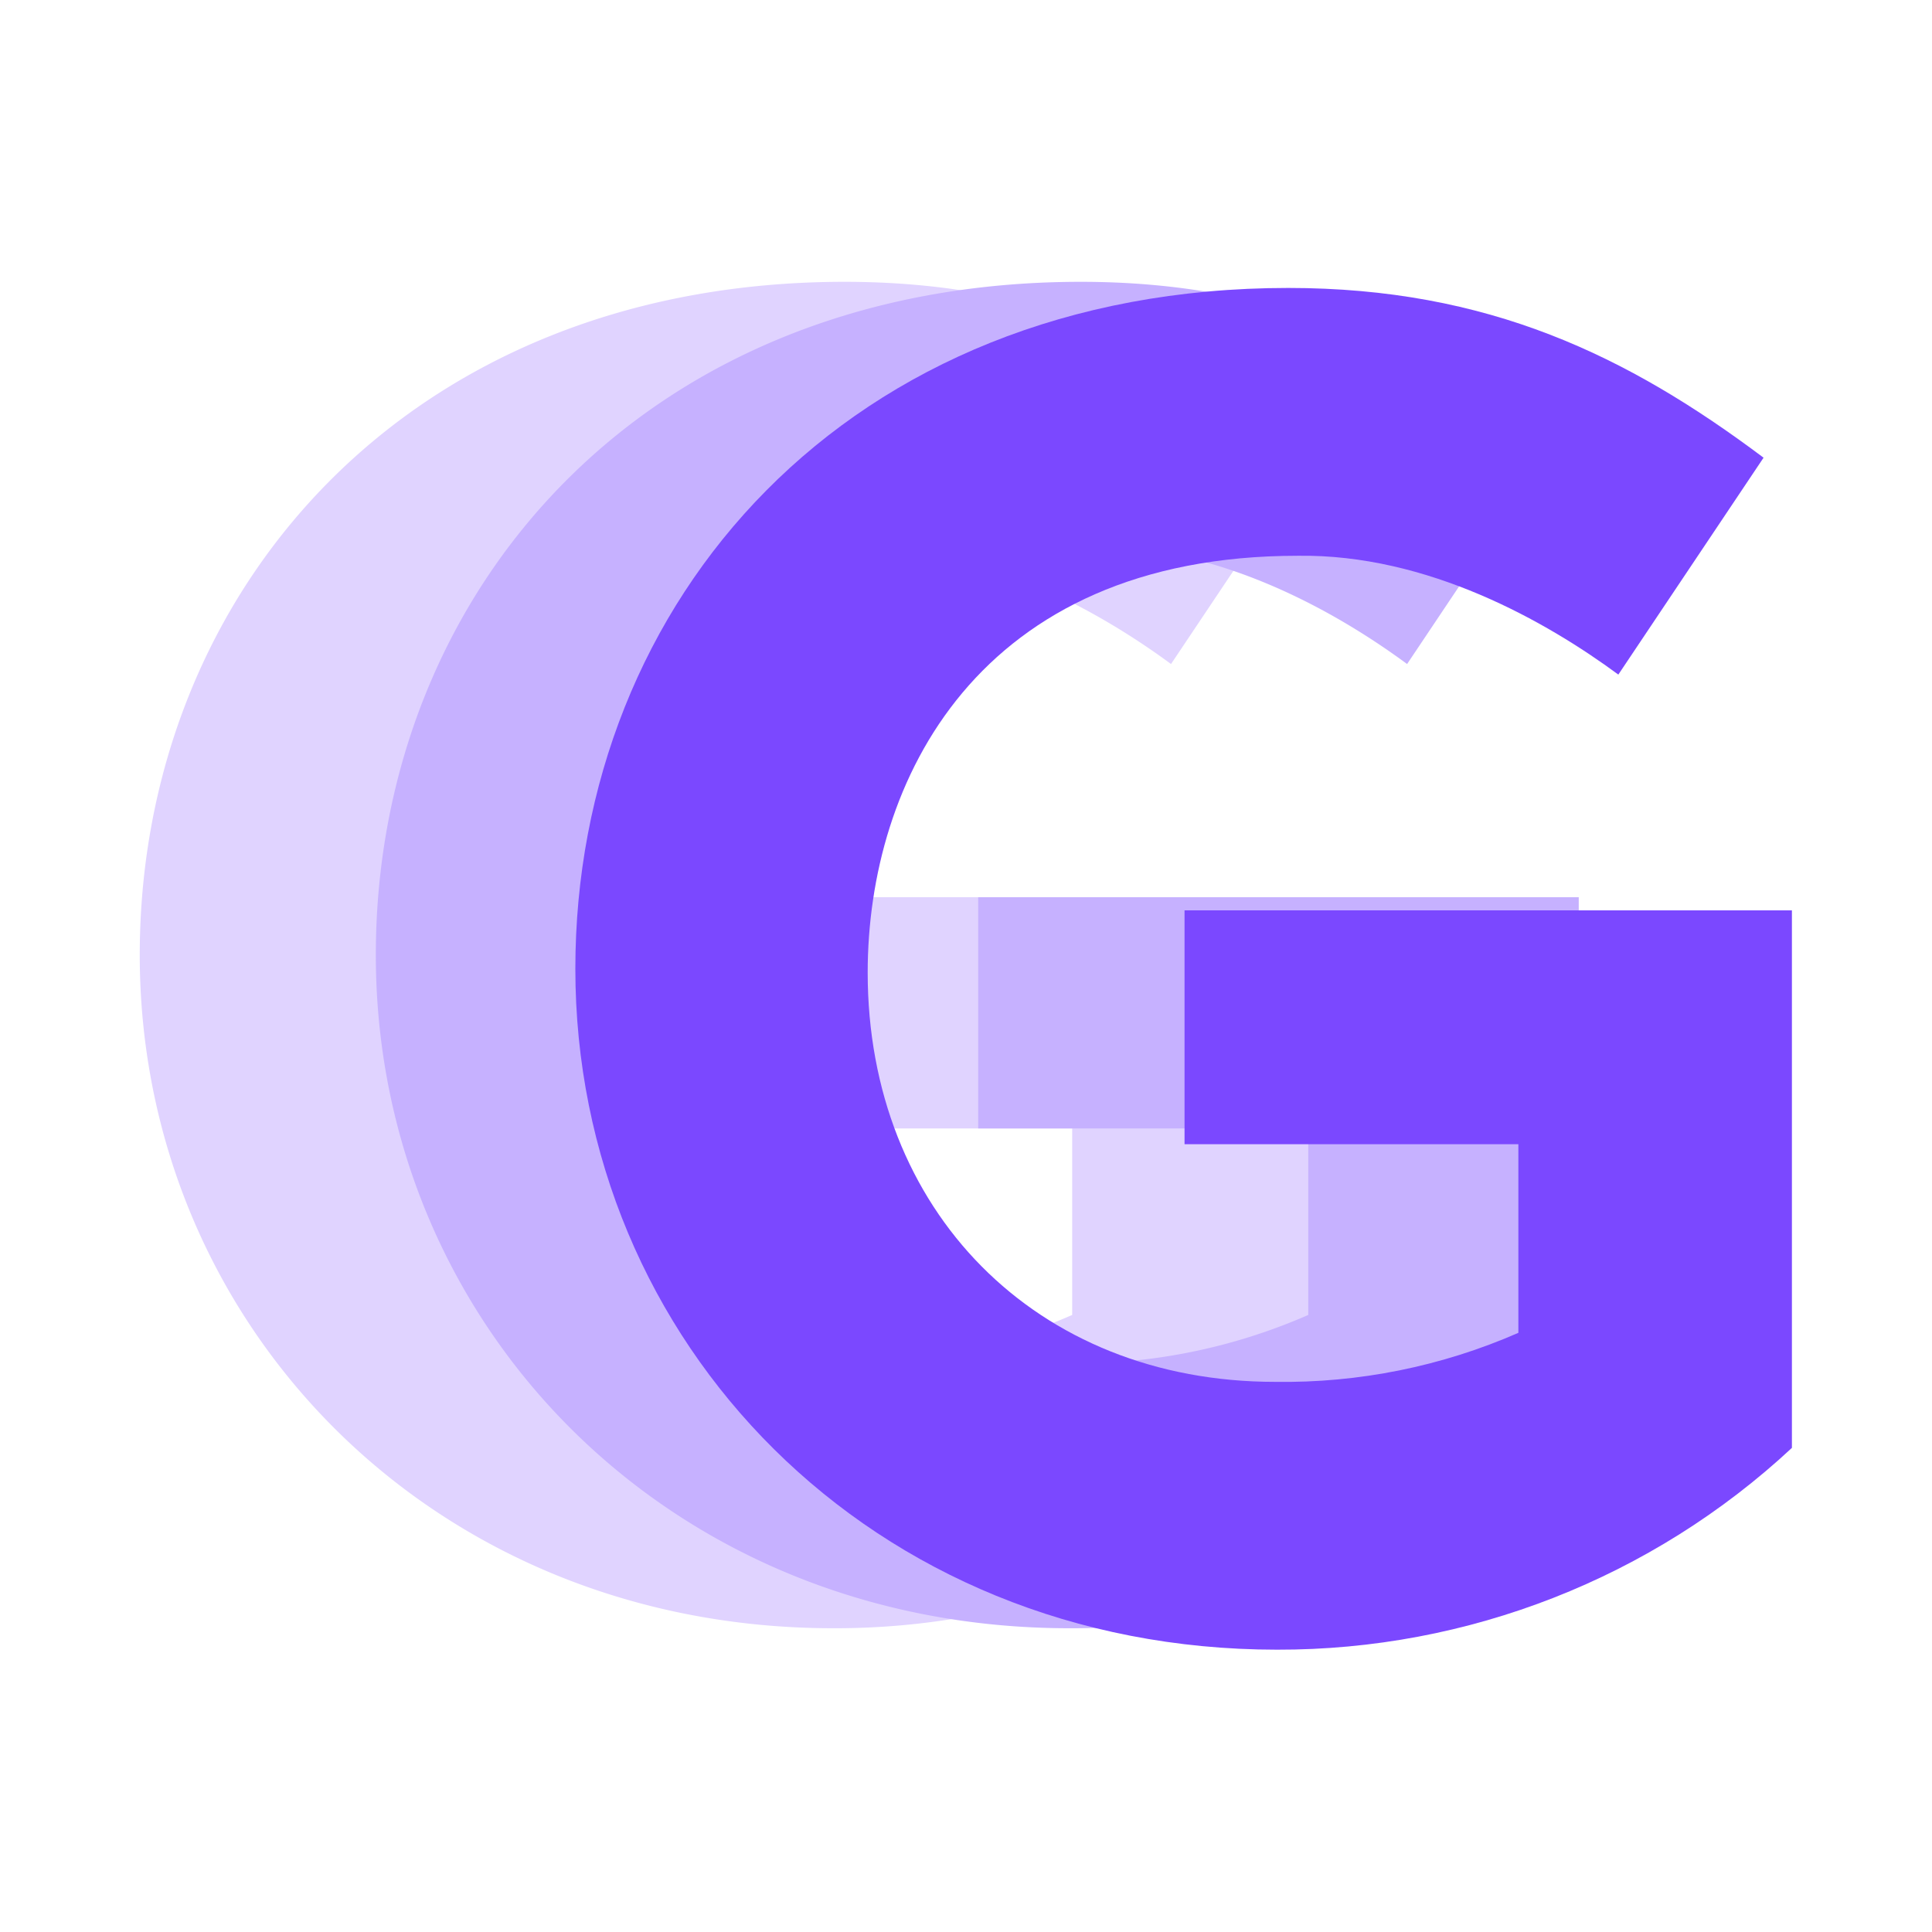 <svg version="1.1" viewBox="0 0 64 64" xmlns="http://www.w3.org/2000/svg">
 <g transform="translate(-82.479 -143.03)">
  <g transform="matrix(.702 0 0 .702 81.046 134.48)" stroke-width=".121">
   <path transform="translate(37.5,88.046)" d="m-28.864-30.8c0 17.424 13.816 31.768 32.736 31.768a35.138 35.138 0 0024.028-9.416v-25.08h-28.34v10.912h15.576v8.8a27.282 27.282 0 01-11.352 2.288c-11.176 0-19.008-8.008-19.008-19.1 0-8.888 5.1-19.448 20.064-19.448 6.072-.088 11.616 3.08 14.96 5.544l6.776-10.12c-6.336-4.748-12.848-7.916-22.176-7.916-20.592 0-33.264 14.608-33.264 31.768z" fill="#e0d3ff"/>
   <path transform="translate(48.64,88.046)" d="m-28.864-30.8c0 17.424 13.816 31.768 32.736 31.768a35.138 35.138 0 0024.028-9.416v-25.08h-28.34v10.912h15.576v8.8a27.282 27.282 0 01-11.352 2.288c-11.176 0-19.008-8.008-19.008-19.1 0-8.888 5.1-19.448 20.064-19.448 6.072-.088 11.616 3.08 14.96 5.544l6.776-10.12c-6.336-4.748-12.848-7.916-22.176-7.916-20.592 0-33.264 14.608-33.264 31.768z" fill="#c6b1ff"/>
   <path transform="translate(84.549,89.046)" d="m-55.358-31.15c0 17.622 13.973 32.129 33.108 32.129 9.015.023 17.701-3.381 24.3-9.523v-25.365h-28.661v11.036h15.753v8.9c-3.617 1.584-7.532 2.373-11.481 2.314-11.3 0-19.224-8.1-19.224-19.313 0-8.989 5.162-19.669 20.292-19.669 6.141-.089 11.748 3.115 15.13 5.607l6.853-10.235c-6.408-4.806-12.994-8.01-22.428-8.01-20.826 0-33.642 14.774-33.642 32.129z" fill="#7b48ff"/>
  </g>
 </g>
</svg>

